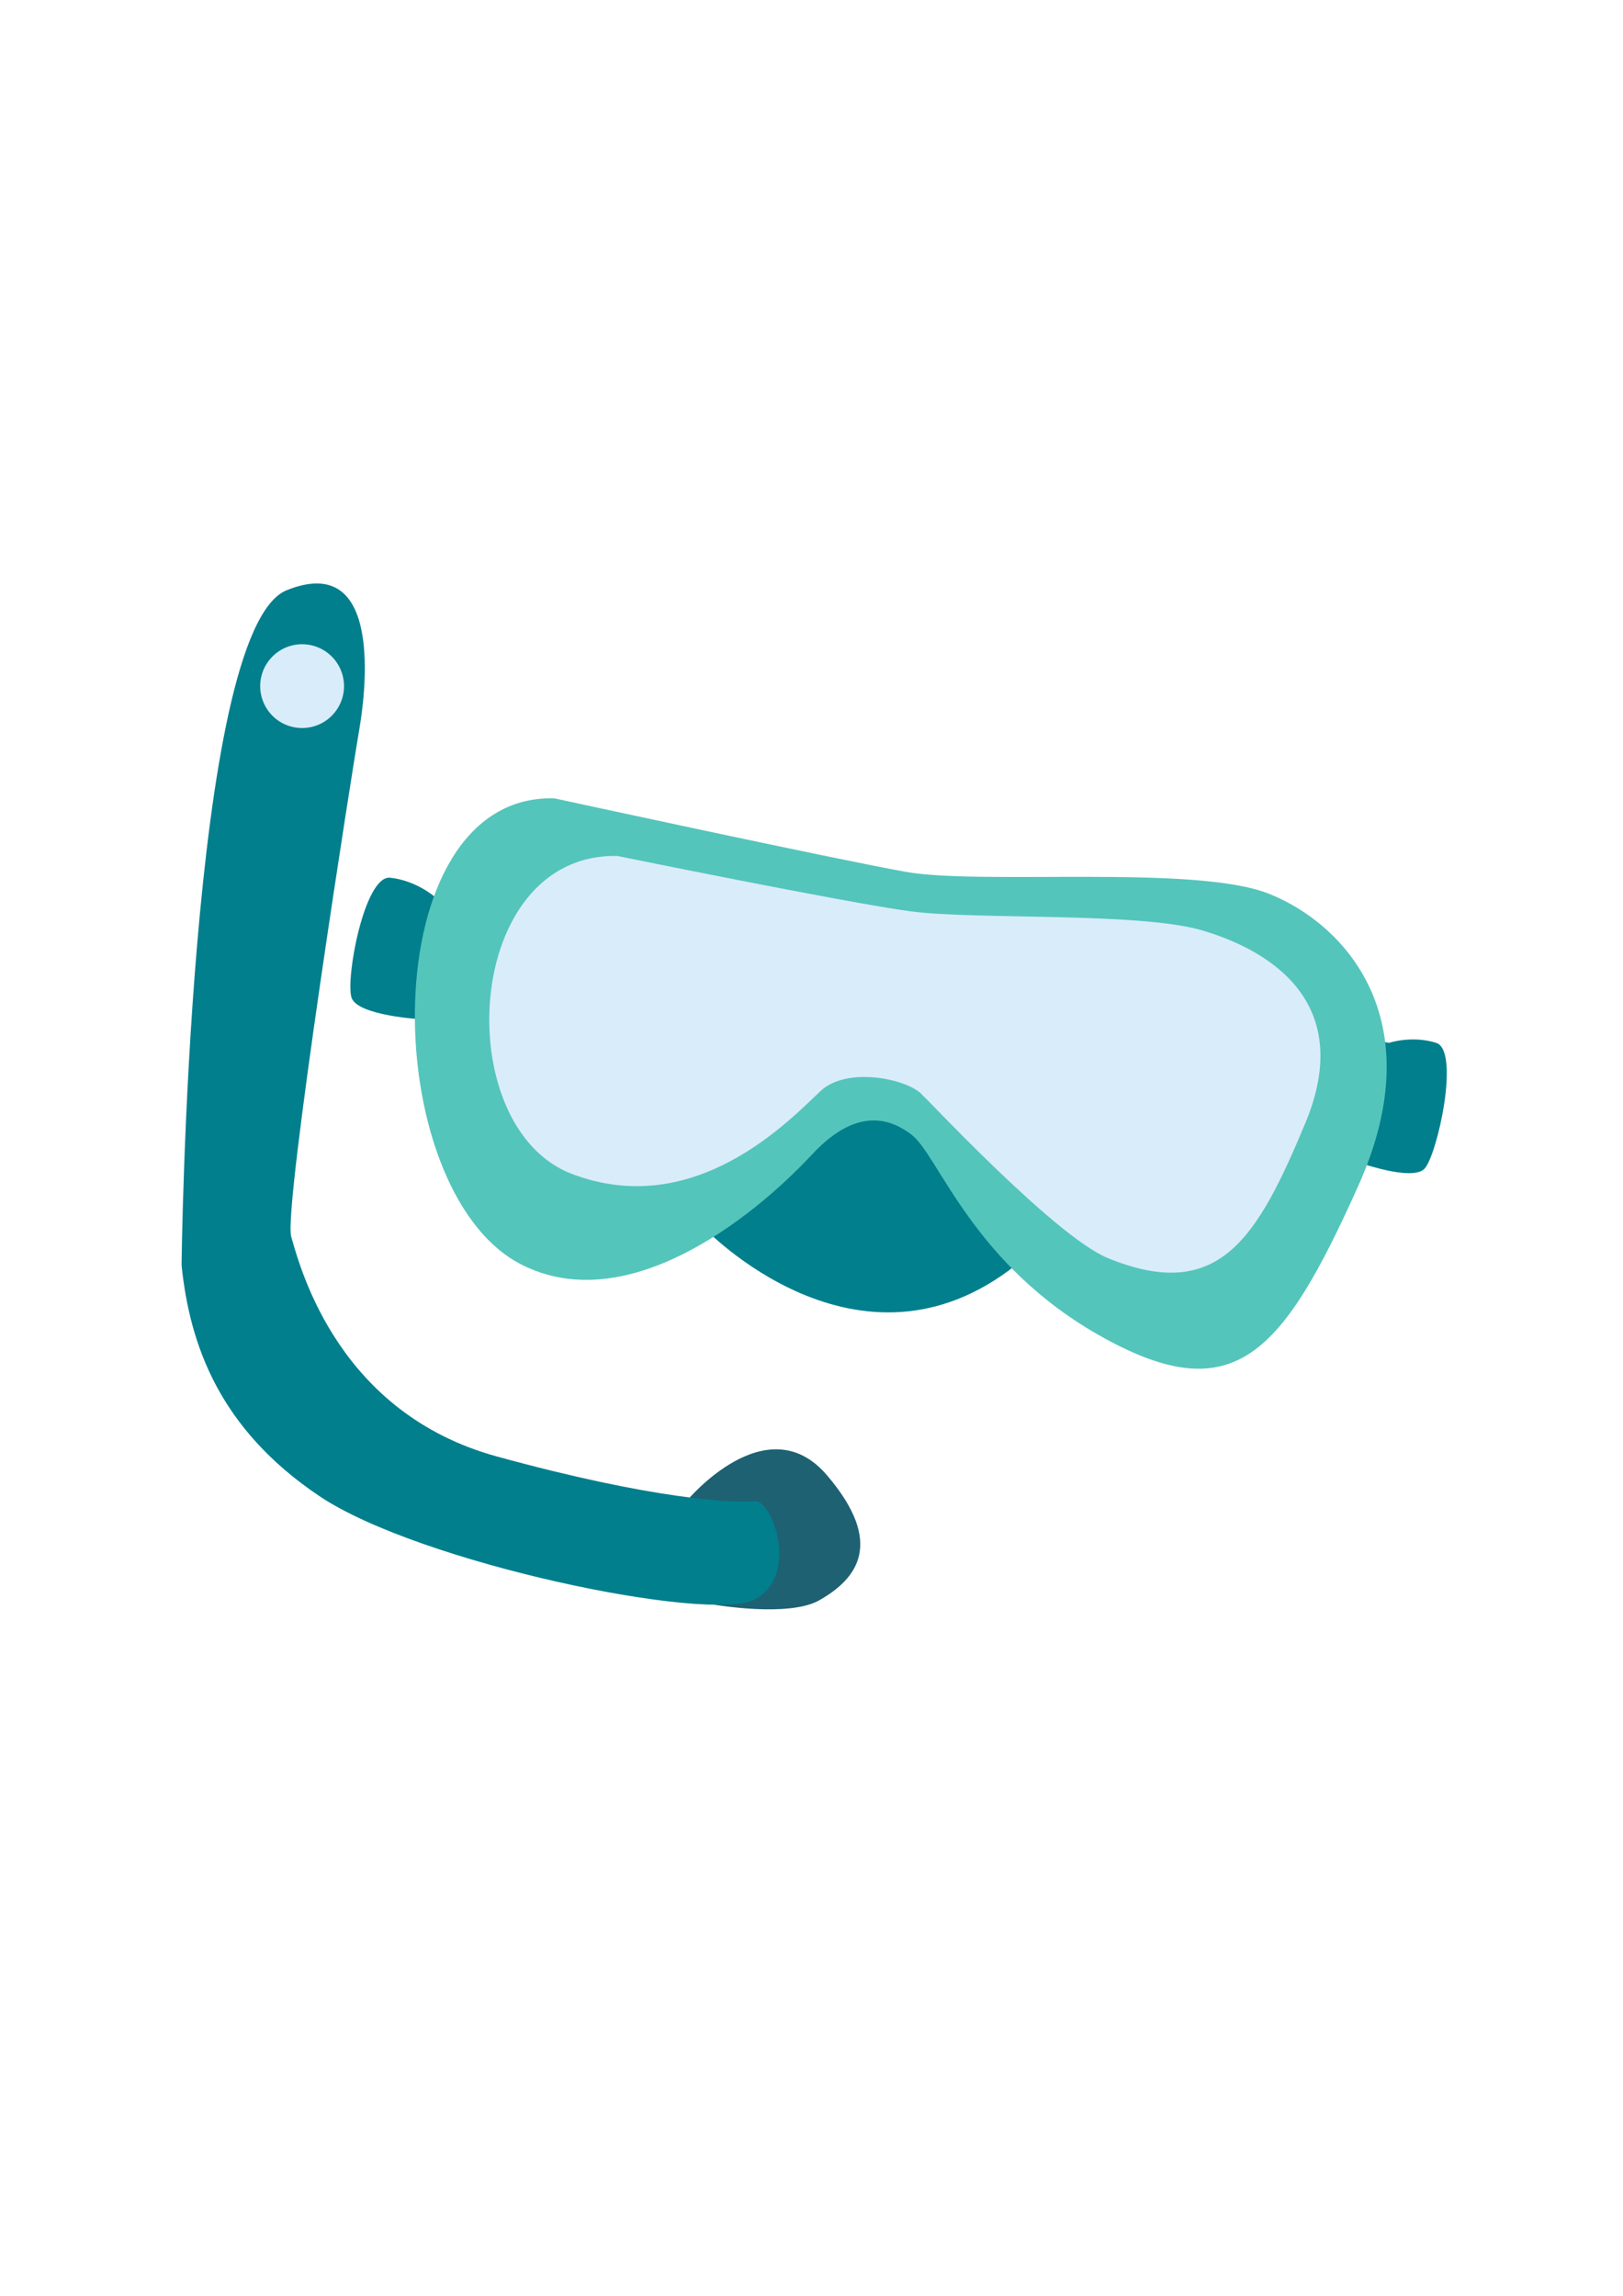 <svg xmlns="http://www.w3.org/2000/svg" xmlns:xlink="http://www.w3.org/1999/xlink" width="793" zoomAndPan="magnify" viewBox="0 0 594.96 842.25" height="1122" preserveAspectRatio="xMidYMid meet" version="1.0"><defs><clipPath id="55a0d7d408"><path d="M 66.43 214 L 286 214 L 286 589 L 66.43 589 Z M 66.43 214 " clip-rule="nonzero"/></clipPath></defs><path fill="#1e6172" d="M 251.82 550.445 C 251.82 550.445 281.062 515.203 303.195 541.184 C 324.348 565.992 314.352 579.078 300.27 587.039 C 289.113 593.348 261.93 588.633 261.93 588.633 Z M 251.82 550.445 " fill-opacity="1" fill-rule="nonzero"/><path fill="#017f8d" d="M 509.246 382.543 C 509.246 382.543 517.723 379.703 526.609 382.543 C 535.496 385.387 526.992 423.598 522.363 428.648 C 517.73 433.699 496.488 425.809 496.488 425.809 L 502.277 381.281 Z M 509.246 382.543 " fill-opacity="1" fill-rule="nonzero"/><path fill="#017f8d" d="M 159.312 328.969 C 159.312 328.969 152.434 322.953 142.945 321.961 C 133.461 320.969 126.41 359.551 128.82 366.074 C 131.234 372.598 154.336 373.891 154.336 373.891 L 166.363 330.613 Z M 159.312 328.969 " fill-opacity="1" fill-rule="nonzero"/><path fill="#017f8d" d="M 258.008 450.336 C 258.008 450.336 314.629 510.129 372.738 463.809 C 372.738 463.809 346.75 431.438 333.008 407.277 C 321.5 387.023 289.586 433.383 258.008 450.336 Z M 258.008 450.336 " fill-opacity="1" fill-rule="nonzero"/><path fill="#54c5bb" d="M 203.199 292.848 C 203.199 292.848 304.051 314.746 331.844 319.766 C 359.633 324.789 437.957 317.062 465.148 327.797 C 492.34 338.531 525.781 373.172 497.992 435.07 C 470.199 496.965 452.512 517.188 404.504 490.66 C 356.5 464.129 344.188 423.859 334.188 416.238 C 327.648 411.246 315.027 404.863 297.758 423.395 C 274.855 447.977 229.148 483.344 191.012 463.816 C 137.926 436.648 136.242 290.953 203.199 292.848 Z M 203.199 292.848 " fill-opacity="1" fill-rule="nonzero"/><path fill="#d9ecfa" d="M 226.312 313.98 C 226.312 313.98 310.086 331.105 333.715 334.277 C 357.34 337.449 417.602 334.488 440.695 341.258 C 463.789 348.031 497.539 366.527 478.598 411.996 C 461.043 454.094 446.977 478.211 406.168 461.477 C 386.188 453.289 336.652 399.535 338.512 402.09 C 334.211 396.121 310.871 390.723 300.797 400.203 C 289.371 410.969 254.738 447.75 209.633 430.625 C 164.531 413.5 169.395 312.785 226.312 313.98 Z M 226.312 313.98 " fill-opacity="1" fill-rule="nonzero"/><g clip-path="url(#55a0d7d408)"><path fill="#017f8d" d="M 66.434 464.102 C 66.434 464.102 68.984 231.062 104.961 216.516 C 140.941 201.973 133.82 255.207 131.492 268.312 C 129.648 278.664 103.676 443.195 106.645 453.598 C 110.328 466.648 124.543 518.445 182.023 534.238 C 239.5 550.031 268.555 551.371 276.742 550.656 C 283.031 550.113 293.16 577.816 276.742 586.664 C 260.324 595.512 153.57 573.395 116.938 548.762 C 80.305 524.125 69.434 493.336 66.434 464.102 Z M 66.434 464.102 " fill-opacity="1" fill-rule="nonzero"/></g><path fill="#d9ecfa" d="M 126.02 251.684 C 126.02 252.691 125.918 253.691 125.723 254.684 C 125.527 255.672 125.234 256.633 124.848 257.566 C 124.461 258.5 123.988 259.383 123.426 260.223 C 122.867 261.062 122.23 261.84 121.516 262.555 C 120.801 263.266 120.023 263.906 119.188 264.465 C 118.348 265.027 117.461 265.5 116.527 265.887 C 115.594 266.273 114.633 266.562 113.645 266.762 C 112.652 266.957 111.656 267.055 110.645 267.055 C 109.637 267.055 108.637 266.957 107.645 266.762 C 106.656 266.562 105.695 266.273 104.762 265.887 C 103.828 265.5 102.945 265.027 102.105 264.465 C 101.266 263.906 100.488 263.266 99.773 262.555 C 99.062 261.84 98.422 261.062 97.863 260.223 C 97.301 259.383 96.828 258.5 96.441 257.566 C 96.055 256.633 95.766 255.672 95.566 254.684 C 95.371 253.691 95.273 252.691 95.273 251.684 C 95.273 250.672 95.371 249.676 95.566 248.684 C 95.766 247.695 96.055 246.734 96.441 245.801 C 96.828 244.867 97.301 243.98 97.863 243.141 C 98.422 242.305 99.062 241.527 99.773 240.812 C 100.488 240.098 101.266 239.461 102.105 238.902 C 102.945 238.34 103.828 237.867 104.762 237.48 C 105.695 237.094 106.656 236.801 107.645 236.605 C 108.637 236.41 109.637 236.309 110.645 236.309 C 111.656 236.309 112.652 236.41 113.645 236.605 C 114.633 236.801 115.594 237.094 116.527 237.48 C 117.461 237.867 118.348 238.34 119.188 238.902 C 120.023 239.461 120.801 240.098 121.516 240.812 C 122.23 241.527 122.867 242.305 123.426 243.141 C 123.988 243.98 124.461 244.867 124.848 245.801 C 125.234 246.734 125.527 247.695 125.723 248.684 C 125.918 249.676 126.02 250.672 126.02 251.684 Z M 126.02 251.684 " fill-opacity="1" fill-rule="nonzero"/></svg>